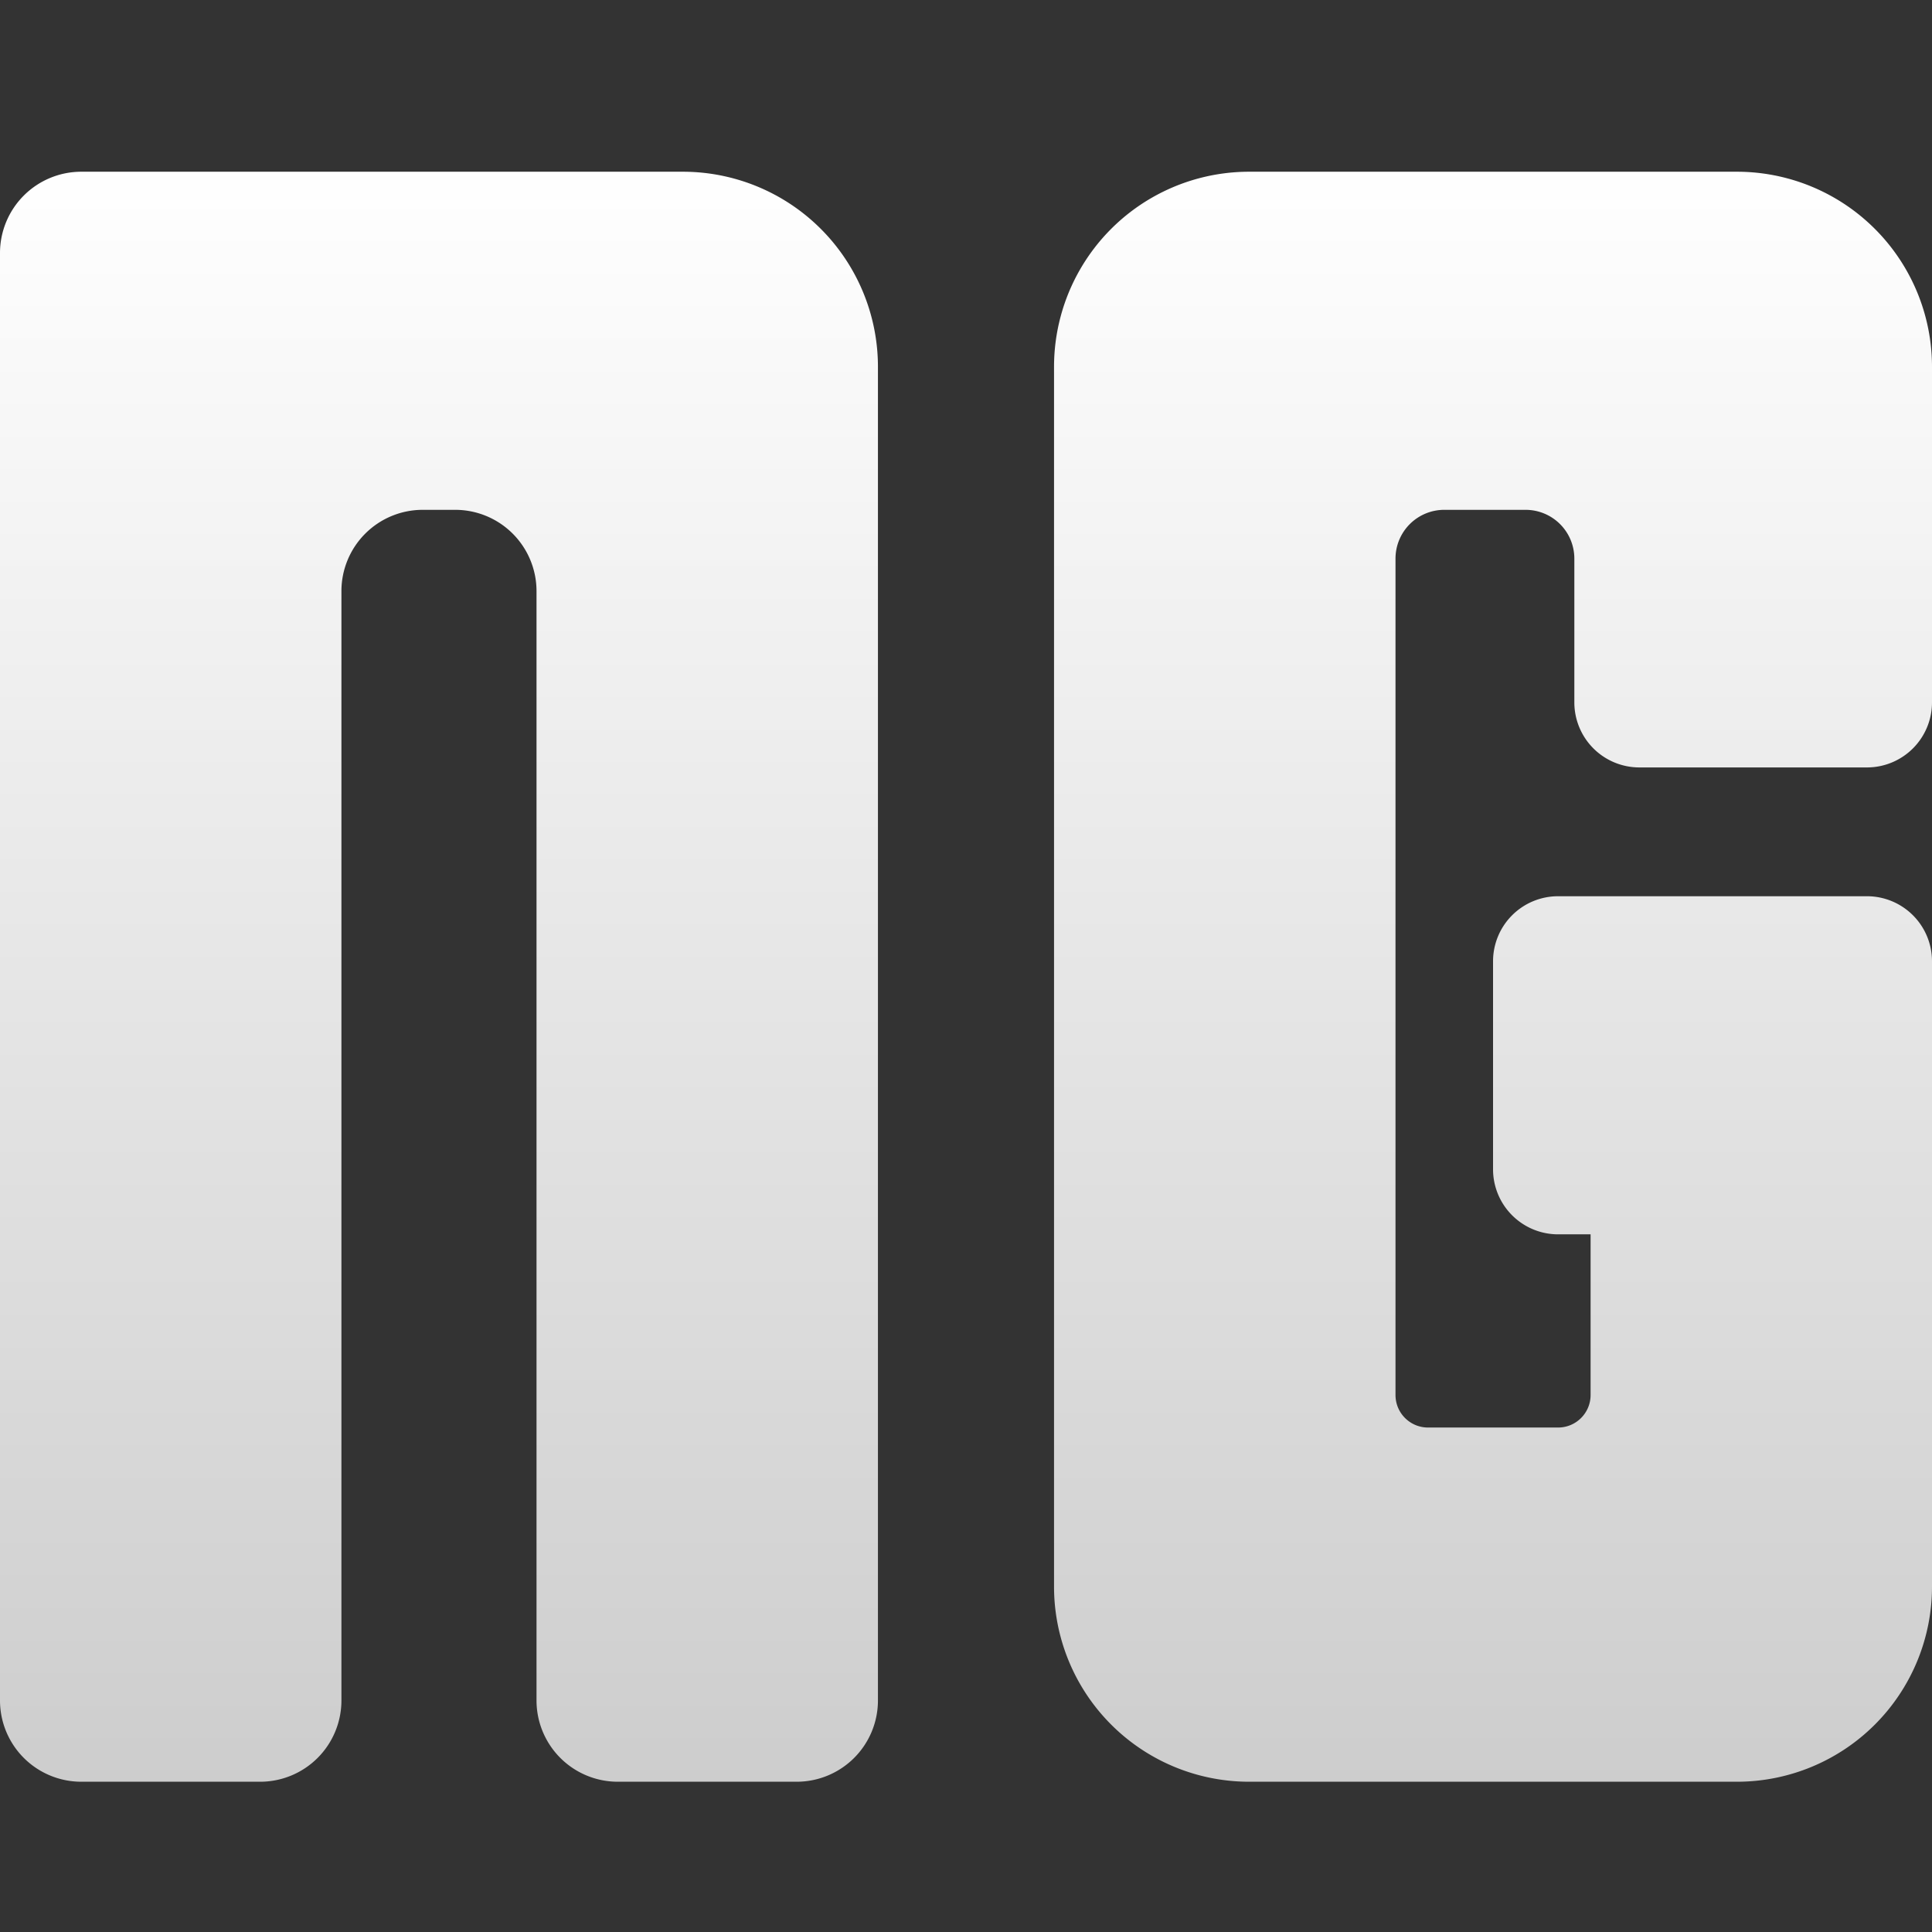 <svg viewBox="0 0 90 90" xmlns="http://www.w3.org/2000/svg">
    <rect x="0" y="0" width="90" height="90" fill="#333333" stroke="none"/>
    <defs>
        <linearGradient x1="50%" y1="0%" x2="50%" y2="153.355%" id="a">
            <stop stop-color="#ffffff" offset="0%" />
            <stop stop-color="#b2b2b2" offset="100%" />
        </linearGradient>
    </defs>
    <path
        d="M31.81 8a9.088 9.088 0 0 1 9.088 9.088v62.125A3.787 3.787 0 0 1 37.11 83h-8.33a3.787 3.787 0 0 1-3.787-3.787V27.537a3.787 3.787 0 0 0-3.787-3.787h-1.515a3.787 3.787 0 0 0-3.786 3.787v51.676A3.787 3.787 0 0 1 12.118 83H3.787A3.787 3.787 0 0 1 0 79.213V11.787A3.787 3.787 0 0 1 3.787 8h28.022Zm49.102 0A9.088 9.088 0 0 1 90 17.088v15.633a3.03 3.03 0 0 1-3.03 3.029H76.368a3.03 3.03 0 0 1-3.029-3.03v-6.698a2.272 2.272 0 0 0-2.272-2.272H67.28a2.272 2.272 0 0 0-2.272 2.272v38.963c0 .837.678 1.515 1.515 1.515h6.059c.836 0 1.514-.678 1.514-1.515V57.5h-1.514a3.03 3.03 0 0 1-3.03-3.03v-9.69a3.03 3.03 0 0 1 3.03-3.03h14.39A3.03 3.03 0 0 1 90 44.78v29.132A9.088 9.088 0 0 1 80.912 83H58.19a9.088 9.088 0 0 1-9.089-9.088V17.088A9.088 9.088 0 0 1 58.191 8h22.72Z"
        fill="url(#a)"
        fill-rule="evenodd" />
</svg>

